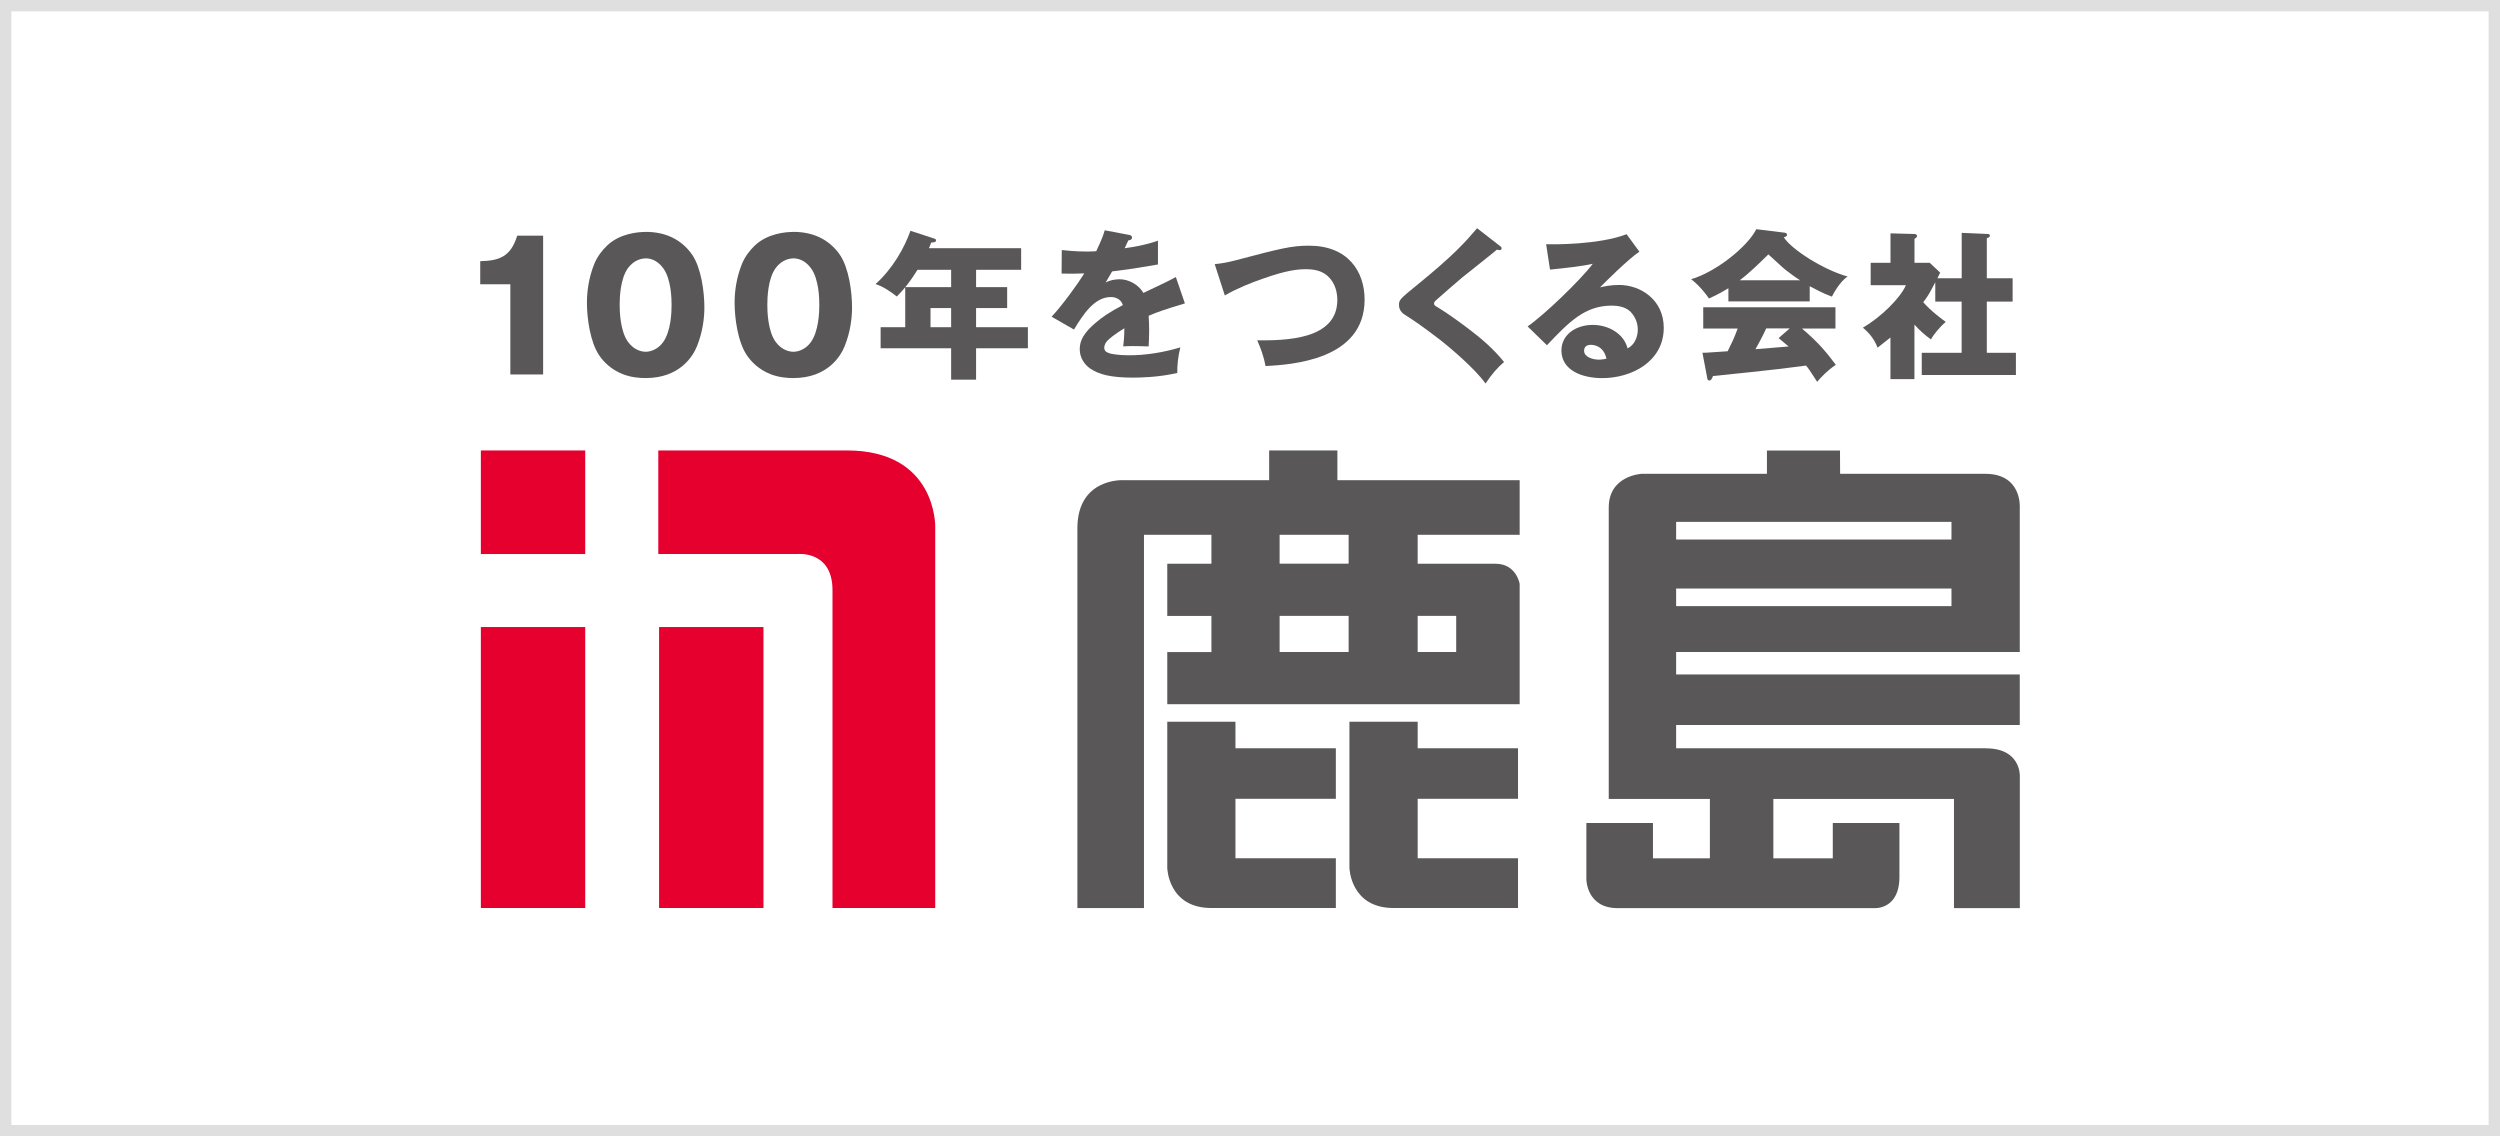 <?xml version="1.0" encoding="UTF-8"?>
<svg id="_レイヤー_2" data-name=" レイヤー 2" xmlns="http://www.w3.org/2000/svg" viewBox="0 0 440 200">
  <defs>
    <style>
      .cls-1 {
        fill: #e5002d;
      }

      .cls-1, .cls-2, .cls-3 {
        stroke-width: 0px;
      }

      .cls-2 {
        fill: #dfdfdf;
      }

      .cls-3 {
        fill: #595757;
      }
    </style>
  </defs>
  <g id="_レイヤー_12" data-name=" レイヤー 12">
    <g>
      <g>
        <rect class="cls-1" x="84.63" y="79.28" width="18.37" height="18.23"/>
        <rect class="cls-1" x="84.63" y="110.36" width="18.37" height="49.45"/>
        <rect class="cls-1" x="116" y="110.36" width="18.37" height="49.45"/>
        <path class="cls-1" d="M115.86,79.28v18.23h24.44s6.22-.71,6.22,6.35v55.95h18.08v-67.11s.28-13.42-15.54-13.42h-33.2Z"/>
        <path class="cls-3" d="M267.46,94.12v-9.61h-32.08v-5.23h-12.01v5.23h-25.7s-8.05-.42-8.05,8.48v66.83h11.72v-65.69h11.87v5.09h-7.77v9.18h7.77v6.36h-7.77v9.18h62.02v-21.19s-.58-3.53-4.24-3.53h-13.71v-5.09h17.95ZM237.36,114.75h-12.15v-6.36h12.15v6.36ZM237.36,99.21h-12.15v-5.09h12.15v5.09ZM256.29,108.39v6.36h-6.78v-6.36h6.78Z"/>
        <path class="cls-3" d="M217.44,127.03h-12v25.71s.13,7.07,7.77,7.07h21.9v-8.76h-17.67v-10.46h17.67v-8.9h-17.67v-4.67h0Z"/>
        <path class="cls-3" d="M249.51,127.03h-12.01v25.71s.15,7.07,7.77,7.07h21.9v-8.76h-17.66v-10.46h17.66v-8.9h-17.66v-4.67h0Z"/>
        <path class="cls-3" d="M349.55,131.7h-54.55v-4.1h60.48v-8.9h-60.48v-3.95h60.48v-25.43s.42-5.93-6.07-5.93h-25.55l-.02-4.1h-12.86v4.1h-22.05s-5.79.28-5.79,5.93v51.29h17.8v10.46h-10.02v-6.22h-11.72v9.89s0,5.09,5.5,5.09h45.07s4.53.42,4.53-5.51v-9.47h-11.73v6.22h-10.46v-10.46h31.79v19.22h11.59v-23.32s.14-4.8-5.93-4.8h-.01ZM295,91.85h48.46v3.11h-48.46v-3.11ZM295,103.58h48.46v3.1h-48.46v-3.1Z"/>
      </g>
      <path class="cls-3" d="M89.82,65.9v-15.87h-5.3v-4.06c3.13-.09,5.33-.62,6.51-4.49h4.56v24.42h-5.77Z"/>
      <path class="cls-3" d="M113.65,45.47c.62,0,1.95.19,3.06,1.71,1.42,1.89,1.49,5.42,1.49,6.51,0,1.18-.09,4.62-1.52,6.57-.87,1.18-2.11,1.65-3.03,1.65-.53,0-1.96-.16-3.1-1.71-1.42-1.92-1.49-5.51-1.49-6.51,0-1.27.09-4.65,1.49-6.54,1.12-1.49,2.51-1.67,3.1-1.67h0ZM113.65,40.82c-1.27,0-4.56.22-6.85,2.45-.74.71-1.64,1.8-2.2,3.16-1.02,2.54-1.3,4.96-1.3,6.85,0,2.7.56,6.91,2.16,9.26.77,1.15,2.08,2.48,4.1,3.29,1.48.59,2.97.71,4.06.71,6.07,0,8.37-3.91,9.05-5.61,1.02-2.55,1.3-4.96,1.3-6.85,0-2.73-.56-6.91-2.14-9.24-1.92-2.75-4.77-4.03-8.18-4.03h0Z"/>
      <path class="cls-3" d="M139.64,45.47c.62,0,1.96.19,3.07,1.71,1.43,1.89,1.49,5.42,1.49,6.51,0,1.18-.09,4.62-1.52,6.57-.87,1.18-2.1,1.65-3.04,1.65-.53,0-1.95-.16-3.1-1.71-1.43-1.92-1.49-5.51-1.49-6.51,0-1.27.09-4.65,1.49-6.54,1.11-1.49,2.51-1.67,3.1-1.67h0ZM139.64,40.82c-1.27,0-4.56.22-6.85,2.45-.74.71-1.64,1.8-2.2,3.16-1.02,2.54-1.3,4.96-1.3,6.85,0,2.7.56,6.91,2.17,9.26.78,1.15,2.08,2.48,4.09,3.29,1.49.59,2.98.71,4.06.71,6.07,0,8.37-3.91,9.05-5.61,1.02-2.55,1.3-4.96,1.3-6.85,0-2.73-.56-6.91-2.14-9.24-1.92-2.75-4.77-4.03-8.18-4.03h0Z"/>
      <path class="cls-3" d="M171.79,50.54h5.47v3.68h-5.47v3.37h9.12v3.71h-9.12v5.52h-4.39v-5.52h-12.41v-3.71h4.33v-7.05h8.08v-3.06h-5.92c-1.05,1.7-2.21,3.31-3.65,4.7-1.16-.91-2.35-1.73-3.73-2.18,3.06-2.78,5.07-6.37,6.14-9.38l4.16,1.36c.17.06.34.11.34.31,0,.37-.4.37-.85.4-.23.62-.26.68-.4.99h16.23v3.8h-7.93v3.06h0ZM167.4,54.22h-3.63v3.37h3.63v-3.37Z"/>
      <path class="cls-3" d="M198.76,41.34c.12.03.48.12.48.48,0,.09-.05.45-.65.48-.12.23-.57,1.19-.65,1.39,1.45-.2,3.74-.57,5.86-1.33v4.19c-4.11.71-4.7.79-8.07,1.22-.45.79-.54.91-1.13,1.95,1.05-.57,2.27-.57,2.49-.57,1.44,0,3.26.85,4.14,2.41,4.19-1.99,4.64-2.21,5.72-2.8l1.59,4.64c-3.49,1.05-4.82,1.5-6.38,2.18.06.91.09,1.67.09,2.58,0,1.19-.06,2.12-.09,2.81-.91-.03-1.92-.06-2.83-.06s-1.08.03-1.64.06c.08-.8.17-1.45.2-3.2-1.7,1.02-2.72,1.9-3,2.21-.2.22-.54.65-.54,1.22,0,.48.22.77,1.04,1.02.37.09,1.51.31,3.29.31,3.06,0,6.11-.51,9.06-1.39-.37,1.42-.57,3.15-.54,4.5-3.37.79-6.69.82-7.9.82-3.71,0-5.9-.54-7.45-1.61-.96-.68-1.82-1.84-1.82-3.4s.77-2.97,3-4.81c.91-.76,2.24-1.73,4.59-2.94-.45-1.42-1.87-1.42-2.12-1.42-2.94,0-4.93,3.17-6.48,5.72l-3.94-2.26c1.87-1.98,4.7-5.9,5.75-7.62-1.47.06-2.63.06-3.99.03l.03-4.14c1.02.11,2.55.26,4.45.26.82,0,1.16-.03,1.61-.06,1.05-2.18,1.27-2.92,1.5-3.68l4.33.82h0Z"/>
      <path class="cls-3" d="M213.81,46.49c1.24-.14,2.01-.26,3.56-.65,8.04-2.12,9.92-2.6,13.03-2.6,6.8,0,9.77,4.5,9.77,9.49,0,10.65-12.86,11.44-17.43,11.7-.31-1.67-.87-3.2-1.47-4.53,4.96.03,14.1-.08,14.1-7.11,0-1.13-.28-2.89-1.64-4.16-.76-.68-1.81-1.25-3.88-1.25-1.54,0-3.46.23-7.28,1.56-2.49.85-4.9,1.84-7,3.06l-1.78-5.5h.02Z"/>
      <path class="cls-3" d="M264,43.29c.2.14.28.26.28.42,0,.26-.2.31-.34.31s-.32-.05-.49-.08c-.59.54-5.18,4.13-6.14,4.93-1.16.99-3.43,2.95-4.53,3.94-.31.28-.39.43-.39.62,0,.23.11.37.76.73,1.59.94,4.53,3.09,5.83,4.11,1.64,1.25,3.91,3.15,5.73,5.44-1.16,1.02-2.04,1.98-3.26,3.79-1.76-2.55-6.54-6.59-8.27-7.9-3.26-2.47-3.94-2.92-6-4.25-.28-.17-.96-.71-.96-1.67,0-.91.22-1.11,3.11-3.46,6.65-5.41,8.57-7.64,10.64-10.05l4.02,3.12h.01Z"/>
      <path class="cls-3" d="M288.54,44.29c-1.9,1.24-6.28,5.6-6.94,6.29.48-.12,1.85-.43,3.34-.43,3.8,0,7.88,2.61,7.88,7.54,0,5.95-5.67,8.86-10.82,8.86-3.54,0-7.19-1.36-7.19-4.87,0-2.8,2.57-4.5,5.52-4.5,2.69,0,5.47,1.5,6.12,4.14,1.8-.94,1.8-3.06,1.8-3.31,0-1.11-.41-2.21-1.23-3.09-.9-.96-2.4-1.13-3.34-1.13-4.76,0-7.51,2.86-11.42,6.97l-3.4-3.31c2.92-2.01,9.31-8.16,11.47-11.02-1.9.43-5.01.77-7.53,1.02l-.68-4.47c1.22.06,9.32.11,14.16-1.76l2.26,3.09v-.02ZM279.99,60.69c-.79,0-1.19.4-1.19,1.05,0,1.13,1.61,1.56,2.58,1.56.59,0,1.1-.12,1.36-.17-.54-2.41-2.46-2.44-2.75-2.44h0Z"/>
      <path class="cls-3" d="M306.19,49.33c1.64-1.22,3.37-2.92,5.04-4.56,2.6,2.38,2.89,2.66,3.58,3.14.93.74,1.67,1.19,2.01,1.42h-10.63ZM318.51,50.37c1.24.65,2.18,1.19,3.91,1.84.12-.28,1.36-2.66,2.77-3.54-4.16-1.14-9.79-4.68-11.24-6.89.51-.2.56-.23.56-.48,0-.28-.28-.31-.36-.34l-5.04-.62c-1.56,3.11-7.16,7.56-11.47,8.8,1.5,1.14,2.69,2.72,3.14,3.4,1.76-.79,2.8-1.44,3.42-1.81v2.32h14.31v-2.69h0ZM300.46,66.48c.04.25.09.49.38.49.31,0,.45-.31.65-.79.93-.11,5.55-.57,6.57-.68,4.52-.48,6.23-.68,9.8-1.16.48.57.63.79,1.96,2.86.65-.77,1.76-1.96,3.28-3-1.64-2.15-2.8-3.68-5.95-6.38h5.89v-3.74h-23.27v3.74h6.06c-.65,1.79-.97,2.38-1.76,4-.48.03-2.89.2-3.42.23-.31.03-.54.03-1.02.03l.84,4.42v-.02ZM313.04,59.51c1.3,1.08,1.44,1.19,1.76,1.47-2.22.2-5.1.43-5.84.48.17-.28,1.42-2.55,1.89-3.66h4.14l-1.95,1.7h0Z"/>
      <path class="cls-3" d="M345.26,48.96v-7.98l4.61.2c.06,0,.35.03.35.29s-.15.31-.54.45v7.05h4.54v4.11h-4.54v9.01h5.12v3.91h-16.57v-3.91h7.02v-9.01h-4.64v-3.4c-1.14,2.15-1.16,2.23-2.12,3.51,1.44,1.64,3.37,3.03,3.96,3.46-1.01.85-2.15,2.24-2.6,3.09-1.16-.85-1.86-1.47-2.91-2.61v9.6h-4.22v-7.33c-1.2.96-1.71,1.33-2.27,1.79-.57-1.56-1.58-2.7-2.58-3.52,3.04-1.76,6.6-5.18,7.57-7.48h-6.2v-3.94h3.49v-5.18l4.22.11c.19.03.45.08.45.37,0,.17-.11.25-.45.51v4.19h2.68l1.84,1.73c-.16.34-.45.91-.48.99h4.28,0Z"/>
    </g>
  </g>
  <g id="_レイヤー_1-2" data-name=" レイヤー 1-2">
    <path class="cls-2" d="M438,2v196H2V2h436M440,0H0v200h440V0h0Z"/>
  </g>
</svg>